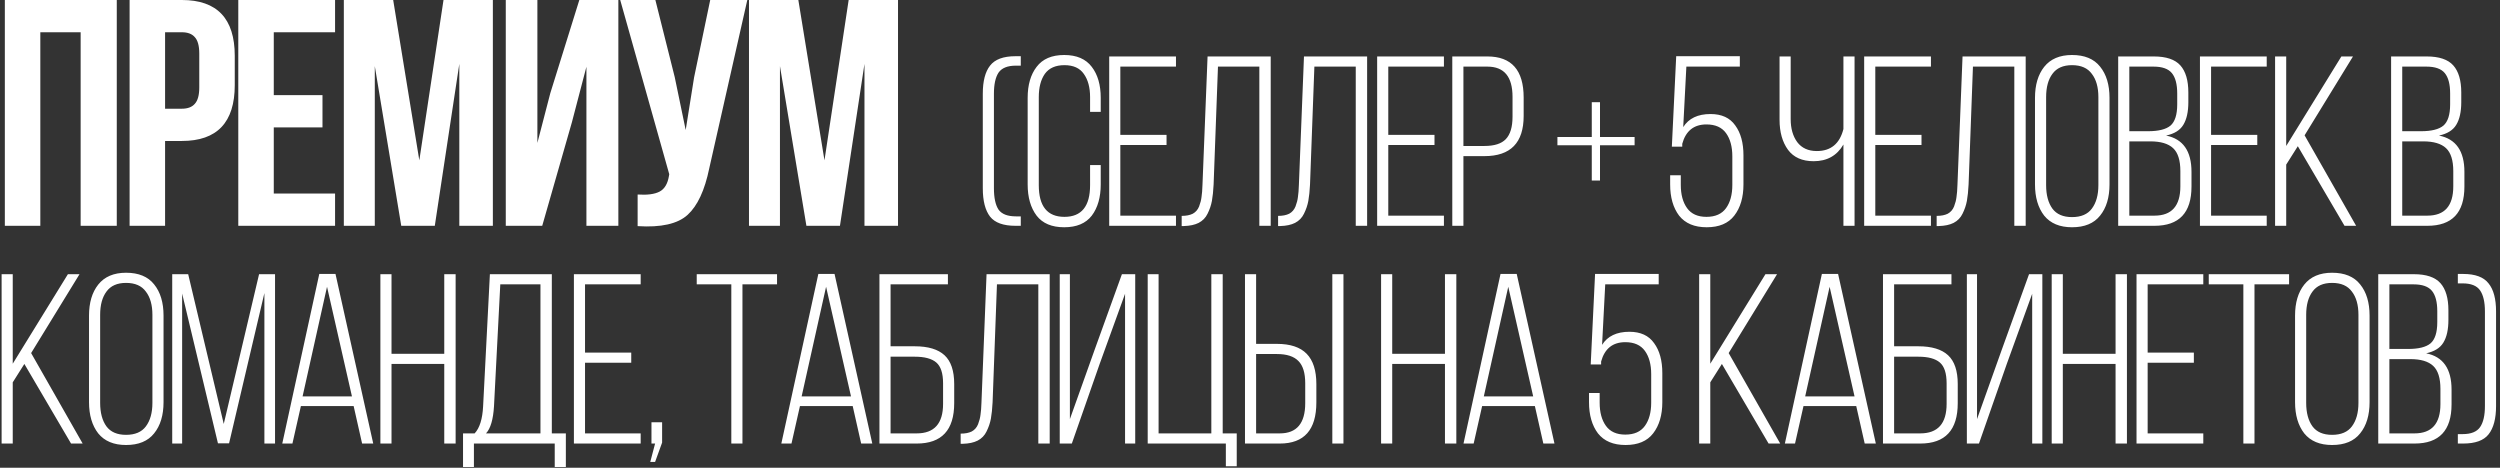 <?xml version="1.0" encoding="UTF-8"?> <svg xmlns="http://www.w3.org/2000/svg" width="310" height="58" viewBox="0 0 310 58" fill="none"><rect x="0" y="0" width="310" height="58" fill="#333333" stroke="none"/><path d="M5 4V28H0.6V-1.90735e-06H14.48V28H10V4H5ZM22.55 -1.90735e-06C26.924 -1.90735e-06 29.11 2.307 29.11 6.92V10.56C29.11 15.173 26.924 17.48 22.55 17.48H20.47V28H16.07V-1.90735e-06H22.55ZM22.55 4H20.47V13.48H22.55C23.27 13.48 23.804 13.28 24.15 12.88C24.524 12.48 24.71 11.8 24.71 10.84V6.64C24.71 5.68 24.524 5 24.15 4.6C23.804 4.2 23.27 4 22.55 4ZM33.948 4V11.8H39.988V15.8H33.948V24H41.548V28H29.548V-1.90735e-06H41.548V4H33.948ZM48.755 -1.90735e-06L51.995 19.88L54.995 -1.90735e-06H61.115V28H56.955V7.92L53.915 28H49.755L46.475 8.2V28H42.635V-1.90735e-06H48.755ZM70.916 15.16L67.236 28H62.716V-1.90735e-06H66.636V17.72L68.236 11.56L71.836 -1.90735e-06H76.676V28H72.716V8.28L70.916 15.16ZM92.666 -1.90735e-06L87.946 20.88C87.386 23.6 86.493 25.52 85.266 26.64C84.039 27.76 81.973 28.227 79.066 28.04V24.12C80.266 24.2 81.173 24.08 81.786 23.76C82.399 23.44 82.786 22.8 82.946 21.84L82.986 21.6L76.906 -1.90735e-06H81.266L83.666 9.56L85.026 16.12L86.066 9.6L88.066 -1.90735e-06H92.666ZM98.994 -1.90735e-06L102.234 19.88L105.234 -1.90735e-06H111.354V28H107.194V7.92L104.154 28H99.994L96.714 8.2V28H92.874V-1.90735e-06H98.994ZM126.577 8.14H125.977C124.937 8.14 124.217 8.43 123.817 9.01C123.437 9.59 123.247 10.46 123.247 11.62V23.35C123.247 24.53 123.437 25.41 123.817 25.99C124.217 26.55 124.937 26.83 125.977 26.83H126.577V28H125.917C124.417 28 123.367 27.62 122.767 26.86C122.167 26.08 121.867 24.91 121.867 23.35V11.62C121.867 10.06 122.167 8.9 122.767 8.14C123.367 7.36 124.417 6.97 125.917 6.97H126.577V8.14ZM128.54 8.29C129.28 7.31 130.42 6.82 131.96 6.82C133.5 6.82 134.64 7.31 135.38 8.29C136.12 9.25 136.49 10.53 136.49 12.13V13.87H135.17V12.04C135.17 10.84 134.91 9.88 134.39 9.16C133.89 8.44 133.09 8.08 131.99 8.08C130.89 8.08 130.08 8.44 129.56 9.16C129.06 9.88 128.81 10.84 128.81 12.04V22.96C128.81 25.58 129.87 26.89 131.99 26.89C134.11 26.89 135.17 25.58 135.17 22.96V20.47H136.49V22.87C136.49 24.47 136.12 25.76 135.38 26.74C134.64 27.7 133.5 28.18 131.96 28.18C130.42 28.18 129.28 27.7 128.54 26.74C127.8 25.76 127.43 24.47 127.43 22.87V12.13C127.43 10.53 127.8 9.25 128.54 8.29ZM138.921 16.72H144.651V17.98H138.921V26.74H145.821V28H137.541V7H145.821V8.26H138.921V16.72ZM156.158 8.26H151.028L150.488 22.87C150.448 23.67 150.378 24.35 150.278 24.91C150.178 25.45 149.998 25.98 149.738 26.5C149.498 27 149.128 27.38 148.628 27.64C148.148 27.88 147.538 28.01 146.798 28.03H146.528V26.77C147.088 26.77 147.548 26.68 147.908 26.5C148.268 26.3 148.528 26 148.688 25.6C148.848 25.18 148.948 24.79 148.988 24.43C149.048 24.05 149.088 23.54 149.108 22.9L149.738 7H157.568V28H156.158V8.26ZM168.113 8.26H162.983L162.443 22.87C162.403 23.67 162.333 24.35 162.233 24.91C162.133 25.45 161.953 25.98 161.693 26.5C161.453 27 161.083 27.38 160.583 27.64C160.103 27.88 159.493 28.01 158.753 28.03H158.483V26.77C159.043 26.77 159.503 26.68 159.863 26.5C160.223 26.3 160.483 26 160.643 25.6C160.803 25.18 160.903 24.79 160.943 24.43C161.003 24.05 161.043 23.54 161.063 22.9L161.693 7H169.523V28H168.113V8.26ZM172.147 16.72H177.877V17.98H172.147V26.74H179.047V28H170.767V7H179.047V8.26H172.147V16.72ZM180.084 7H184.434C187.434 7 188.934 8.7 188.934 12.1V14.38C188.934 17.7 187.314 19.36 184.074 19.36H181.464V28H180.084V7ZM181.464 18.1H184.074C185.294 18.1 186.174 17.82 186.714 17.26C187.274 16.68 187.554 15.75 187.554 14.47V12.01C187.554 9.51 186.514 8.26 184.434 8.26H181.464V18.1ZM202.69 18.01H198.4V22.39H197.38V18.01H193.12V16.99H197.38V12.67H198.4V16.99H202.69V18.01ZM209.109 8.26L208.719 15.76C209.399 14.68 210.529 14.14 212.109 14.14C213.489 14.14 214.509 14.61 215.169 15.55C215.849 16.47 216.189 17.71 216.189 19.27V22.87C216.189 24.47 215.809 25.76 215.049 26.74C214.309 27.7 213.169 28.18 211.629 28.18C210.109 28.18 208.969 27.7 208.209 26.74C207.469 25.76 207.099 24.47 207.099 22.87V21.73H208.419V22.93C208.419 24.13 208.679 25.09 209.199 25.81C209.719 26.53 210.519 26.89 211.599 26.89C212.699 26.89 213.509 26.53 214.029 25.81C214.549 25.09 214.809 24.13 214.809 22.93V19.39C214.809 18.19 214.549 17.23 214.029 16.51C213.509 15.79 212.699 15.43 211.599 15.43C210.039 15.43 209.039 16.23 208.599 17.83V18.19H207.309L207.849 6.97H215.739V8.26H209.109ZM228.585 28V17.92C227.785 19.3 226.555 19.99 224.895 19.99C223.475 19.99 222.415 19.52 221.715 18.58C221.015 17.62 220.665 16.38 220.665 14.86V7H222.045V14.77C222.045 15.93 222.315 16.88 222.855 17.62C223.415 18.36 224.225 18.73 225.285 18.73C227.025 18.73 228.125 17.82 228.585 16V7H229.965V28H228.585ZM232.537 16.72H238.267V17.98H232.537V26.74H239.437V28H231.157V7H239.437V8.26H232.537V16.72ZM249.775 8.26H244.645L244.105 22.87C244.065 23.67 243.995 24.35 243.895 24.91C243.795 25.45 243.615 25.98 243.355 26.5C243.115 27 242.745 27.38 242.245 27.64C241.765 27.88 241.155 28.01 240.415 28.03H240.145V26.77C240.705 26.77 241.165 26.68 241.525 26.5C241.885 26.3 242.145 26 242.305 25.6C242.465 25.18 242.565 24.79 242.605 24.43C242.665 24.05 242.705 23.54 242.725 22.9L243.355 7H251.185V28H249.775V8.26ZM252.339 22.87V12.13C252.339 10.53 252.719 9.25 253.479 8.29C254.259 7.31 255.409 6.82 256.929 6.82C258.489 6.82 259.649 7.3 260.409 8.26C261.189 9.22 261.579 10.51 261.579 12.13V22.87C261.579 24.49 261.189 25.78 260.409 26.74C259.649 27.7 258.489 28.18 256.929 28.18C255.409 28.18 254.259 27.7 253.479 26.74C252.719 25.76 252.339 24.47 252.339 22.87ZM253.719 12.04V22.96C253.719 24.18 253.979 25.15 254.499 25.87C255.019 26.57 255.829 26.92 256.929 26.92C258.049 26.92 258.869 26.57 259.389 25.87C259.929 25.15 260.199 24.18 260.199 22.96V12.04C260.199 10.82 259.929 9.86 259.389 9.16C258.869 8.44 258.049 8.08 256.929 8.08C255.829 8.08 255.019 8.44 254.499 9.16C253.979 9.86 253.719 10.82 253.719 12.04ZM262.655 7H267.065C268.605 7 269.705 7.37 270.365 8.11C271.025 8.85 271.355 9.97 271.355 11.47V12.67C271.355 13.87 271.145 14.81 270.725 15.49C270.325 16.15 269.615 16.59 268.595 16.81C270.695 17.23 271.745 18.73 271.745 21.31V23.14C271.745 26.38 270.215 28 267.155 28H262.655V7ZM264.035 16.27H266.375C267.655 16.27 268.575 16.04 269.135 15.58C269.695 15.1 269.975 14.22 269.975 12.94V11.59C269.975 10.45 269.755 9.61 269.315 9.07C268.875 8.53 268.115 8.26 267.035 8.26H264.035V16.27ZM264.035 26.74H267.155C269.295 26.74 270.365 25.53 270.365 23.11V21.22C270.365 19.88 270.065 18.93 269.465 18.37C268.865 17.81 267.925 17.53 266.645 17.53H264.035V26.74ZM274.173 16.72H279.903V17.98H274.173V26.74H281.073V28H272.793V7H281.073V8.26H274.173V16.72ZM290.72 28L284.93 18.13L283.49 20.41V28H282.11V7H283.49V18.1L290.33 7H291.77L285.77 16.78L292.16 28H290.72ZM296.497 7H300.907C302.447 7 303.547 7.37 304.207 8.11C304.867 8.85 305.197 9.97 305.197 11.47V12.67C305.197 13.87 304.987 14.81 304.567 15.49C304.167 16.15 303.457 16.59 302.437 16.81C304.537 17.23 305.587 18.73 305.587 21.31V23.14C305.587 26.38 304.057 28 300.997 28H296.497V7ZM297.877 16.27H300.217C301.497 16.27 302.417 16.04 302.977 15.58C303.537 15.1 303.817 14.22 303.817 12.94V11.59C303.817 10.45 303.597 9.61 303.157 9.07C302.717 8.53 301.957 8.26 300.877 8.26H297.877V16.27ZM297.877 26.74H300.997C303.137 26.74 304.207 25.53 304.207 23.11V21.22C304.207 19.88 303.907 18.93 303.307 18.37C302.707 17.81 301.767 17.53 300.487 17.53H297.877V26.74ZM8.81 55L3.02 45.13L1.58 47.41V55H0.2V34H1.58V45.1L8.42 34H9.86L3.86 43.78L10.25 55H8.81ZM11.039 49.87V39.13C11.039 37.53 11.419 36.25 12.179 35.29C12.959 34.31 14.109 33.82 15.629 33.82C17.189 33.82 18.349 34.3 19.109 35.26C19.889 36.22 20.279 37.51 20.279 39.13V49.87C20.279 51.49 19.889 52.78 19.109 53.74C18.349 54.7 17.189 55.18 15.629 55.18C14.109 55.18 12.959 54.7 12.179 53.74C11.419 52.76 11.039 51.47 11.039 49.87ZM12.419 39.04V49.96C12.419 51.18 12.679 52.15 13.199 52.87C13.719 53.57 14.529 53.92 15.629 53.92C16.749 53.92 17.569 53.57 18.089 52.87C18.629 52.15 18.899 51.18 18.899 49.96V39.04C18.899 37.82 18.629 36.86 18.089 36.16C17.569 35.44 16.749 35.08 15.629 35.08C14.529 35.08 13.719 35.44 13.199 36.16C12.679 36.86 12.419 37.82 12.419 39.04ZM32.785 36.34L28.405 54.97H27.025L22.585 36.4V55H21.355V34H23.335L27.745 52.57L32.125 34H34.105V55H32.785V36.34ZM43.851 50.35H37.311L36.261 55H35.001L39.591 33.97H41.601L46.281 55H44.901L43.851 50.35ZM40.551 35.56L37.521 49.15H43.641L40.551 35.56ZM55.088 45.13H48.548V55H47.168V34H48.548V43.87H55.088V34H56.498V55H55.088V45.13ZM70.166 57.91H68.786V55H58.766V57.91H57.416V53.74H58.856C59.476 53.08 59.826 51.96 59.906 50.38L60.746 34H68.426V53.74H70.166V57.91ZM62.036 35.26L61.256 50.38C61.156 52.02 60.826 53.14 60.266 53.74H67.016V35.26H62.036ZM72.544 43.72H78.274V44.98H72.544V53.74H79.444V55H71.164V34H79.444V35.26H72.544V43.72ZM80.632 57.28L81.232 55H80.782V52.36H82.102V54.88L81.232 57.28H80.632ZM92.064 55H90.683V35.26H86.394V34H96.353V35.26H92.064V55ZM105.734 50.35H99.194L98.144 55H96.884L101.474 33.97H103.484L108.164 55H106.784L105.734 50.35ZM102.434 35.56L99.404 49.15H105.524L102.434 35.56ZM110.431 42.94H113.431C115.091 42.94 116.321 43.31 117.121 44.05C117.921 44.79 118.321 45.98 118.321 47.62V49.99C118.321 53.33 116.771 55 113.671 55H109.051V34H117.541V35.26H110.431V42.94ZM110.431 53.74H113.671C115.851 53.74 116.941 52.52 116.941 50.08V47.53C116.941 46.29 116.661 45.43 116.101 44.95C115.541 44.47 114.651 44.23 113.431 44.23H110.431V53.74ZM128.752 35.26H123.622L123.082 49.87C123.042 50.67 122.972 51.35 122.872 51.91C122.772 52.45 122.592 52.98 122.332 53.5C122.092 54 121.722 54.38 121.222 54.64C120.742 54.88 120.132 55.01 119.392 55.03H119.122V53.77C119.682 53.77 120.142 53.68 120.502 53.5C120.862 53.3 121.122 53 121.282 52.6C121.442 52.18 121.542 51.79 121.582 51.43C121.642 51.05 121.682 50.54 121.702 49.9L122.332 34H130.162V55H128.752V35.26ZM139.507 36.43L136.357 45.13L132.907 55H131.407V34H132.667V51.97L135.727 43.39L139.117 34H140.767V55H139.507V36.43ZM153.355 57.82H152.005V55H142.315V34H143.665V53.74H150.205V34H151.615V53.74H153.355V57.82ZM155.758 42.64H158.338C159.998 42.64 161.228 43.05 162.028 43.87C162.828 44.69 163.228 45.94 163.228 47.62V49.9C163.228 53.3 161.718 55 158.698 55H154.378V34H155.758V42.64ZM165.208 34H166.588V55H165.208V34ZM155.758 53.74H158.698C160.798 53.74 161.848 52.49 161.848 49.99V47.53C161.848 46.25 161.568 45.33 161.008 44.77C160.448 44.19 159.558 43.9 158.338 43.9H155.758V53.74ZM179.175 45.13H172.635V55H171.255V34H172.635V43.87H179.175V34H180.585V55H179.175V45.13ZM190.324 50.35H183.784L182.734 55H181.474L186.064 33.97H188.074L192.754 55H191.374L190.324 50.35ZM187.024 35.56L183.994 49.15H190.114L187.024 35.56ZM199.048 35.26L198.658 42.76C199.338 41.68 200.468 41.14 202.048 41.14C203.428 41.14 204.448 41.61 205.108 42.55C205.788 43.47 206.128 44.71 206.128 46.27V49.87C206.128 51.47 205.748 52.76 204.988 53.74C204.248 54.7 203.108 55.18 201.568 55.18C200.048 55.18 198.908 54.7 198.148 53.74C197.408 52.76 197.038 51.47 197.038 49.87V48.73H198.358V49.93C198.358 51.13 198.618 52.09 199.138 52.81C199.658 53.53 200.458 53.89 201.538 53.89C202.638 53.89 203.448 53.53 203.968 52.81C204.488 52.09 204.748 51.13 204.748 49.93V46.39C204.748 45.19 204.488 44.23 203.968 43.51C203.448 42.79 202.638 42.43 201.538 42.43C199.978 42.43 198.978 43.23 198.538 44.83V45.19H197.248L197.788 33.97H205.678V35.26H199.048ZM219.305 55L213.515 45.13L212.075 47.41V55H210.695V34H212.075V45.1L218.915 34H220.355L214.355 43.78L220.745 55H219.305ZM230.173 50.35H223.633L222.583 55H221.323L225.913 33.97H227.923L232.603 55H231.223L230.173 50.35ZM226.873 35.56L223.843 49.15H229.963L226.873 35.56ZM234.87 42.94H237.87C239.53 42.94 240.76 43.31 241.56 44.05C242.36 44.79 242.76 45.98 242.76 47.62V49.99C242.76 53.33 241.21 55 238.11 55H233.49V34H241.98V35.26H234.87V42.94ZM234.87 53.74H238.11C240.29 53.74 241.38 52.52 241.38 50.08V47.53C241.38 46.29 241.1 45.43 240.54 44.95C239.98 44.47 239.09 44.23 237.87 44.23H234.87V53.74ZM251.991 36.43L248.841 45.13L245.391 55H243.891V34H245.151V51.97L248.211 43.39L251.601 34H253.251V55H251.991V36.43ZM262.33 45.13H255.79V55H254.41V34H255.79V43.87H262.33V34H263.74V55H262.33V45.13ZM266.309 43.72H272.039V44.98H266.309V53.74H273.209V55H264.929V34H273.209V35.26H266.309V43.72ZM279.556 55H278.176V35.26H273.886V34H283.846V35.26H279.556V55ZM284.587 49.87V39.13C284.587 37.53 284.967 36.25 285.727 35.29C286.507 34.31 287.657 33.82 289.177 33.82C290.737 33.82 291.897 34.3 292.657 35.26C293.437 36.22 293.827 37.51 293.827 39.13V49.87C293.827 51.49 293.437 52.78 292.657 53.74C291.897 54.7 290.737 55.18 289.177 55.18C287.657 55.18 286.507 54.7 285.727 53.74C284.967 52.76 284.587 51.47 284.587 49.87ZM285.967 39.04V49.96C285.967 51.18 286.227 52.15 286.747 52.87C287.267 53.57 288.077 53.92 289.177 53.92C290.297 53.92 291.117 53.57 291.637 52.87C292.177 52.15 292.447 51.18 292.447 49.96V39.04C292.447 37.82 292.177 36.86 291.637 36.16C291.117 35.44 290.297 35.08 289.177 35.08C288.077 35.08 287.267 35.44 286.747 36.16C286.227 36.86 285.967 37.82 285.967 39.04ZM294.903 34H299.313C300.853 34 301.953 34.37 302.613 35.11C303.273 35.85 303.603 36.97 303.603 38.47V39.67C303.603 40.87 303.393 41.81 302.973 42.49C302.573 43.15 301.863 43.59 300.843 43.81C302.943 44.23 303.993 45.73 303.993 48.31V50.14C303.993 53.38 302.463 55 299.403 55H294.903V34ZM296.283 43.27H298.623C299.903 43.27 300.823 43.04 301.383 42.58C301.943 42.1 302.223 41.22 302.223 39.94V38.59C302.223 37.45 302.003 36.61 301.563 36.07C301.123 35.53 300.363 35.26 299.283 35.26H296.283V43.27ZM296.283 53.74H299.403C301.543 53.74 302.613 52.53 302.613 50.11V48.22C302.613 46.88 302.313 45.93 301.713 45.37C301.113 44.81 300.173 44.53 298.893 44.53H296.283V53.74ZM304.771 33.97H305.431C306.931 33.97 307.981 34.36 308.581 35.14C309.201 35.9 309.511 37.06 309.511 38.62V50.35C309.511 51.91 309.201 53.08 308.581 53.86C307.981 54.62 306.931 55 305.431 55H304.771V53.83H305.371C306.411 53.83 307.131 53.54 307.531 52.96C307.931 52.38 308.131 51.51 308.131 50.35V38.62C308.131 37.46 307.931 36.59 307.531 36.01C307.131 35.43 306.411 35.14 305.371 35.14H304.771V33.97Z" fill="white"></path></svg> 